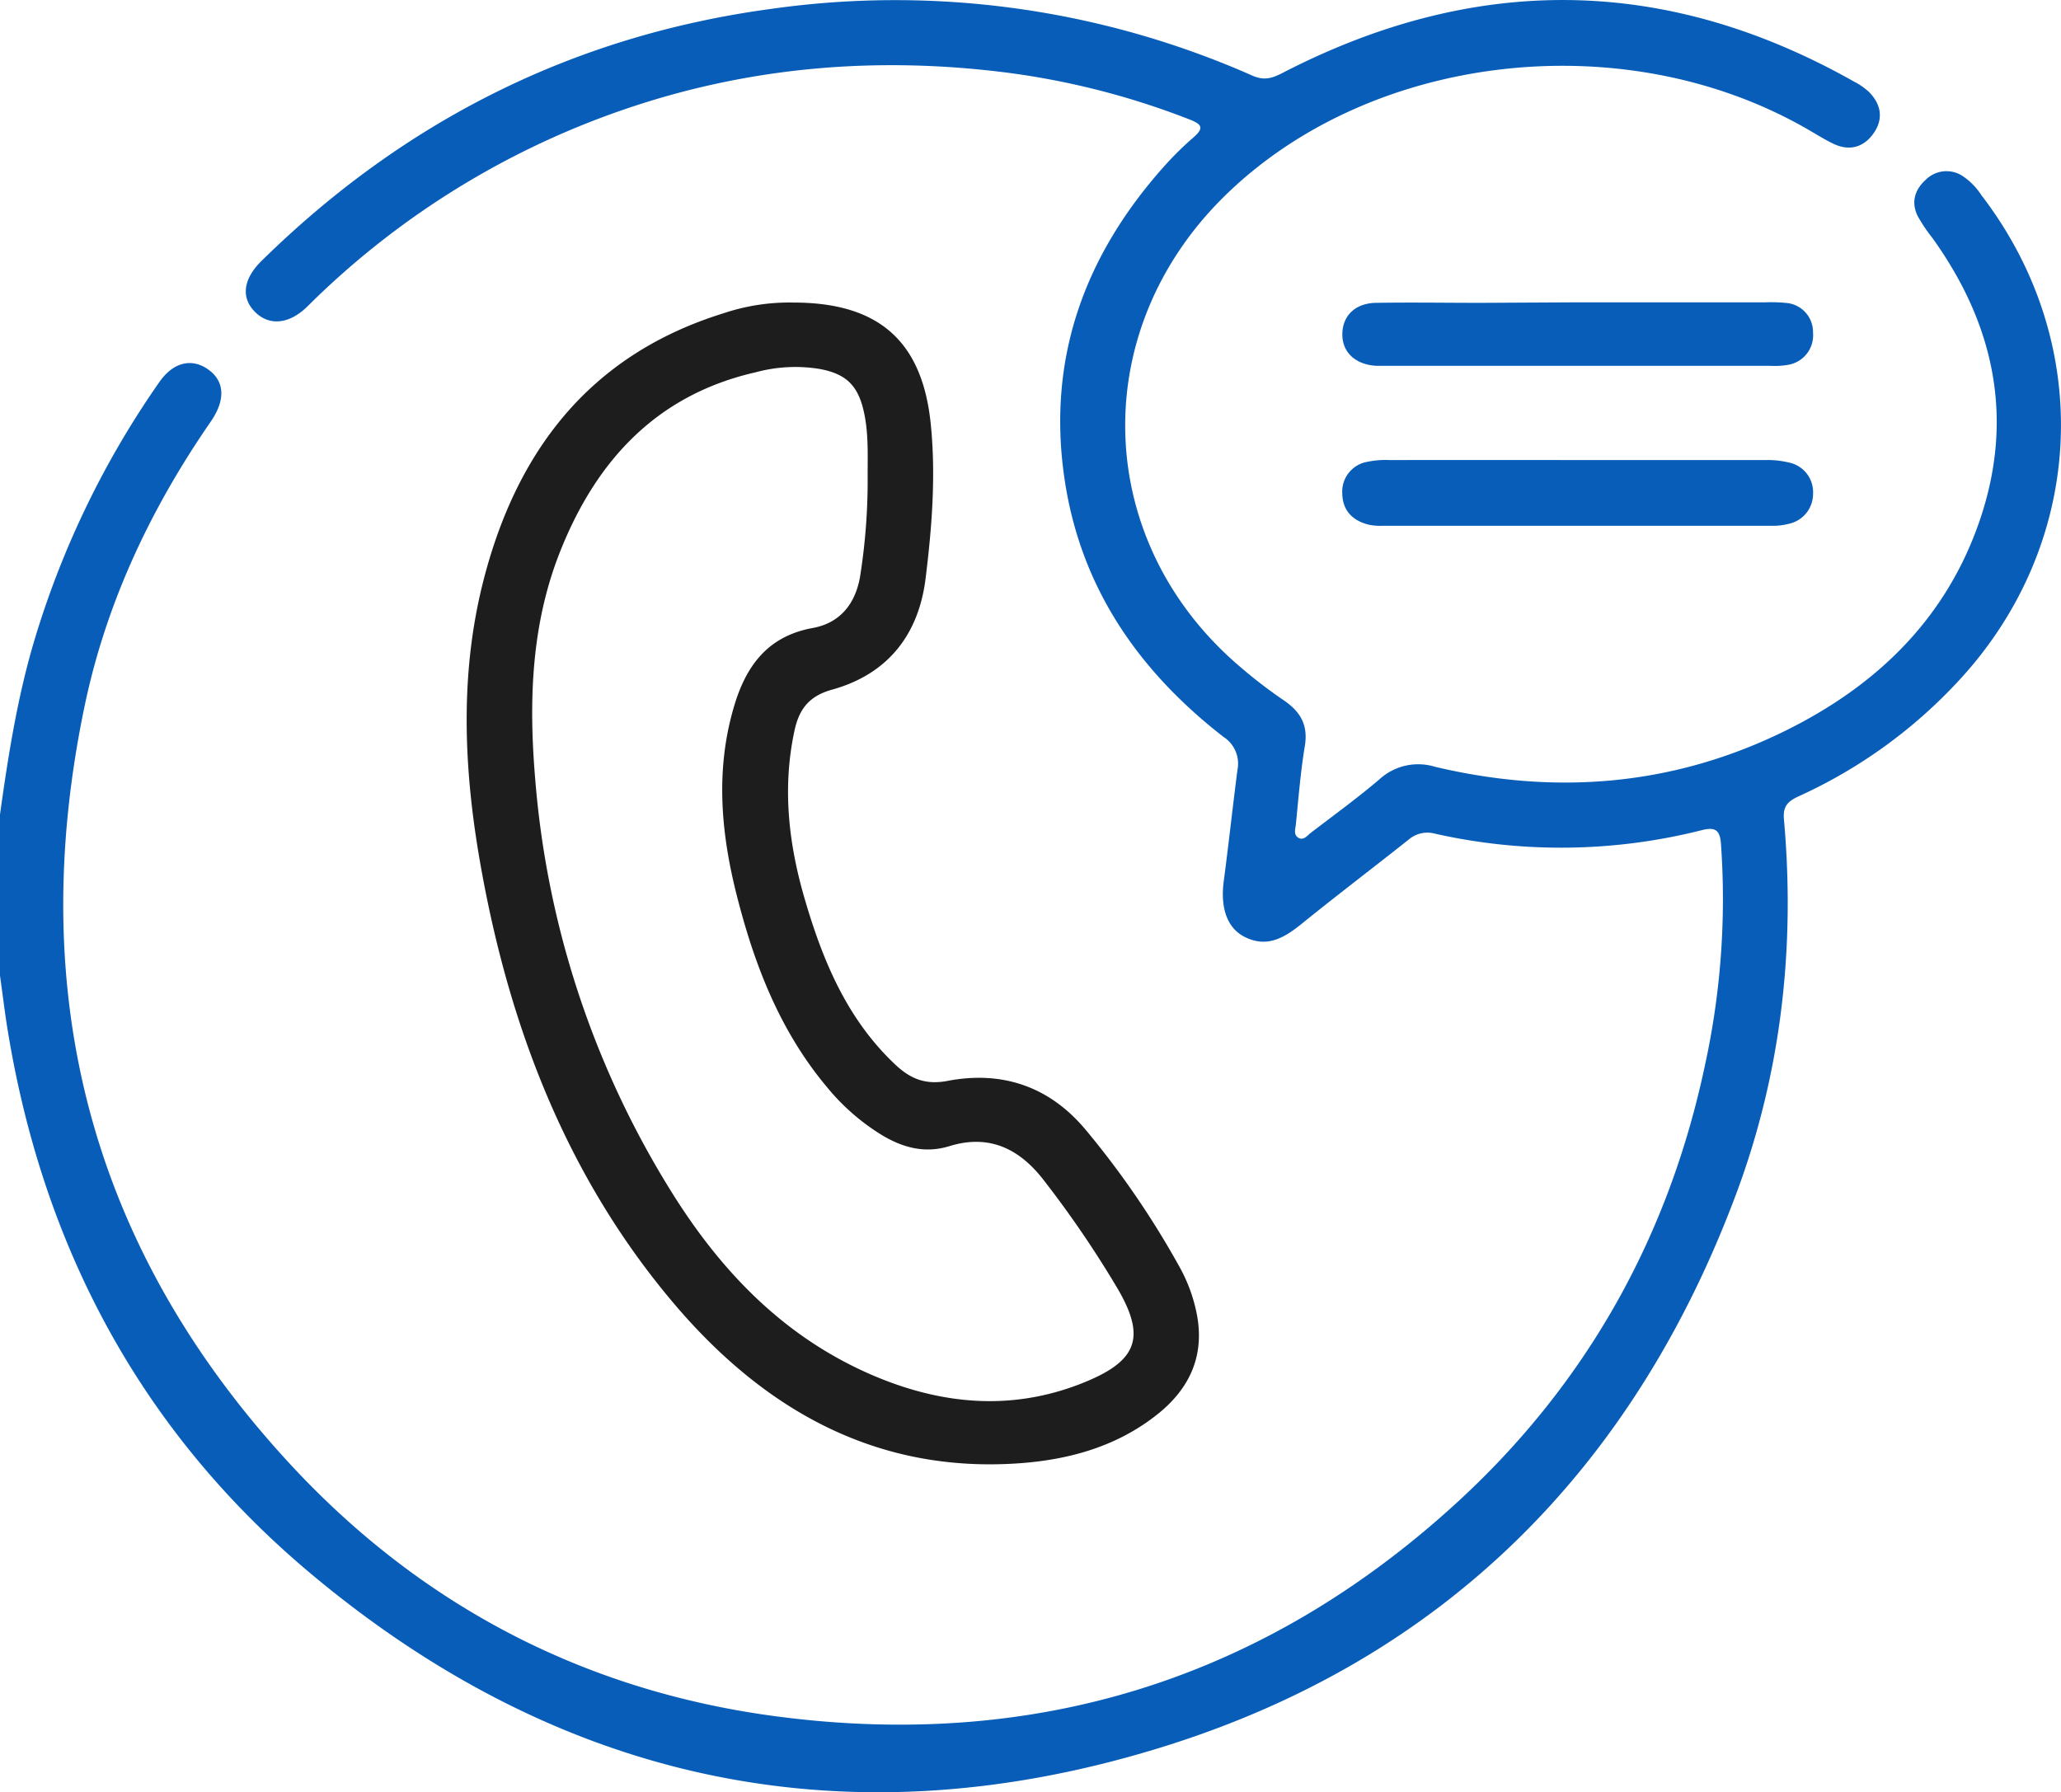 <svg xmlns="http://www.w3.org/2000/svg" viewBox="0 0 359.28 312.43"><defs><style>.cls-1{fill:#075db8;}.cls-2{fill:#1d1d1d;}</style></defs><g id="Layer_2" data-name="Layer 2"><g id="Layer_1-2" data-name="Layer 1"><path class="cls-1" d="M0,142c1.45-10.4,3.08-20.76,6.14-30.85A157.36,157.36,0,0,1,27.78,66.61c2.38-3.42,5.55-4.21,8.39-2.28s3.2,5,.94,8.61c-.38.6-.79,1.17-1.18,1.75-10.08,14.85-17.54,30.92-21.2,48.5-10.44,50.14,1.07,94.56,36,132.24,22.9,24.69,51.46,39.49,84.82,43.84,44.95,5.87,84.67-6.46,118.25-37.14,22.76-20.8,37.17-46.57,43.49-76.76A135.56,135.56,0,0,0,300,147.08c-.18-2.45-1.08-2.91-3.35-2.34a100.07,100.07,0,0,1-46.49.61,5,5,0,0,0-4.56,1c-6.22,4.94-12.55,9.74-18.72,14.74-3,2.42-6,4.2-9.86,2.28-3.11-1.54-4.31-5.07-3.69-9.76.86-6.48,1.56-13,2.4-19.46a5.52,5.52,0,0,0-2.43-5.66c-14.76-11.46-24.85-25.94-27.69-44.73C182.42,62.68,189,44.57,203,28.93A56.39,56.39,0,0,1,208,24c1.85-1.6,1.66-2.28-.63-3.17a135.3,135.3,0,0,0-31.47-8.12c-22.42-2.9-44.47-1.2-66,6a144.92,144.92,0,0,0-55.2,33.62c-.42.41-.83.83-1.25,1.23-3.14,3-6.55,3.27-9,.82s-2.1-5.71,1.15-8.9c24.8-24.37,54.3-39.27,88.83-43.93a153.87,153.87,0,0,1,83.9,11.64c2,.88,3.4.48,5.18-.44C257-4.58,290.24-4.38,323.19,14.22A11.61,11.61,0,0,1,325.77,16c2.06,2.05,2.6,4.53,1,7s-4.07,3.47-7,2.14c-1.48-.68-2.87-1.56-4.28-2.38-32.49-19-77.86-13.48-103.15,12.57-23,23.75-21.33,59.62,3.93,81a83.25,83.25,0,0,0,7.5,5.75c2.92,2,4.3,4.3,3.69,8-.74,4.48-1.1,9-1.55,13.56-.08.85-.53,2,.58,2.5.84.36,1.47-.53,2.09-1,4-3.06,8.05-6,11.89-9.27a10,10,0,0,1,9.66-2.19c21.05,5,41.57,3.36,61.09-6.27,14.8-7.3,26.51-18,32.76-33.62,7.47-18.69,4.5-36.15-7.14-52.33a28.21,28.21,0,0,1-2.53-3.77c-1.2-2.41-.53-4.61,1.38-6.34a5.12,5.12,0,0,1,6.47-.64A11.47,11.47,0,0,1,345.38,34c20,26,18.25,61.07-4.23,85a86.89,86.89,0,0,1-27.4,19.74c-1.85.84-3,1.61-2.77,4.09,2,22.42-.48,44.38-8.38,65.47-17.82,47.58-50.64,80.67-99.06,96-55,17.38-105.63,6.94-149.87-30.37C24.6,249.38,7.64,217.6,1.42,180.1c-.56-3.33-.95-6.68-1.42-10Z"/><path class="cls-2" d="M138.32,52.75c15,0,22.5,6.85,23.94,21.25.9,9,.19,18-.91,26.87-1.22,9.86-6.66,16.7-16.31,19.37-4.08,1.13-5.75,3.48-6.54,7.14-2.18,10.09-1,20,1.89,29.72,3.14,10.66,7.36,20.67,15.67,28.5,2.65,2.5,5.27,3.58,9.12,2.85,9.58-1.83,17.83,1,24.14,8.6a153,153,0,0,1,16.39,24,27.72,27.72,0,0,1,2.73,7.18c1.78,7.55-.73,13.59-6.61,18.3-7,5.6-15.29,7.94-24.05,8.58C153,256.9,133.59,246,118,227.88,99.29,206.06,89.12,180.1,84,152.08c-3.06-16.66-4-33.48.07-50.05,5.68-23,18.47-40.1,42.05-47.41A36,36,0,0,1,138.32,52.75Zm12.93,30.07c0-3.85.17-7.7-.77-11.5-1.08-4.35-3.23-6.19-7.63-7a26.38,26.38,0,0,0-11.09.58c-17.31,3.93-27.85,15.44-34.13,31.29-5.06,12.76-5.47,26.13-4.33,39.65a160.07,160.07,0,0,0,23.11,70.92c8.76,14.36,19.88,26.21,35.68,33,12.33,5.29,24.85,6.32,37.41,1.05,8.87-3.72,10.16-7.85,5.34-16.12A182.75,182.75,0,0,0,182,205.83c-4.23-5.52-9.51-8.16-16.51-6-4.24,1.31-8.08.27-11.72-1.91a38,38,0,0,1-9.48-8.23c-8.51-10.08-13-22-16.11-34.61-2.51-10.33-3.35-20.74-.44-31.15,2-7.29,5.68-12.94,13.93-14.44,4.72-.85,7.42-4.16,8.25-8.9A106.88,106.88,0,0,0,151.25,82.82Z"/><path class="cls-1" d="M275.18,80.21c10.86,0,21.71,0,32.57,0a16,16,0,0,1,4.15.44,5.27,5.27,0,0,1,4.16,5.4,5.34,5.34,0,0,1-4.31,5.29,10.67,10.67,0,0,1-2.77.33H241a9.94,9.94,0,0,1-2.44-.2c-2.79-.71-4.52-2.47-4.57-5.43a5.27,5.27,0,0,1,4.41-5.53,15.66,15.66,0,0,1,3.82-.3Q258.71,80.19,275.18,80.21Z"/><path class="cls-1" d="M275.21,52.71h32.56a25.39,25.39,0,0,1,3.49.1A5.08,5.08,0,0,1,316.05,58a5.21,5.21,0,0,1-4.31,5.6,13.59,13.59,0,0,1-3.13.18H241.4c-.47,0-.93,0-1.4,0-3.64-.17-6-2.29-6-5.47s2.17-5.45,5.87-5.51c6.07-.1,12.14,0,18.2,0Z"/></g></g></svg>